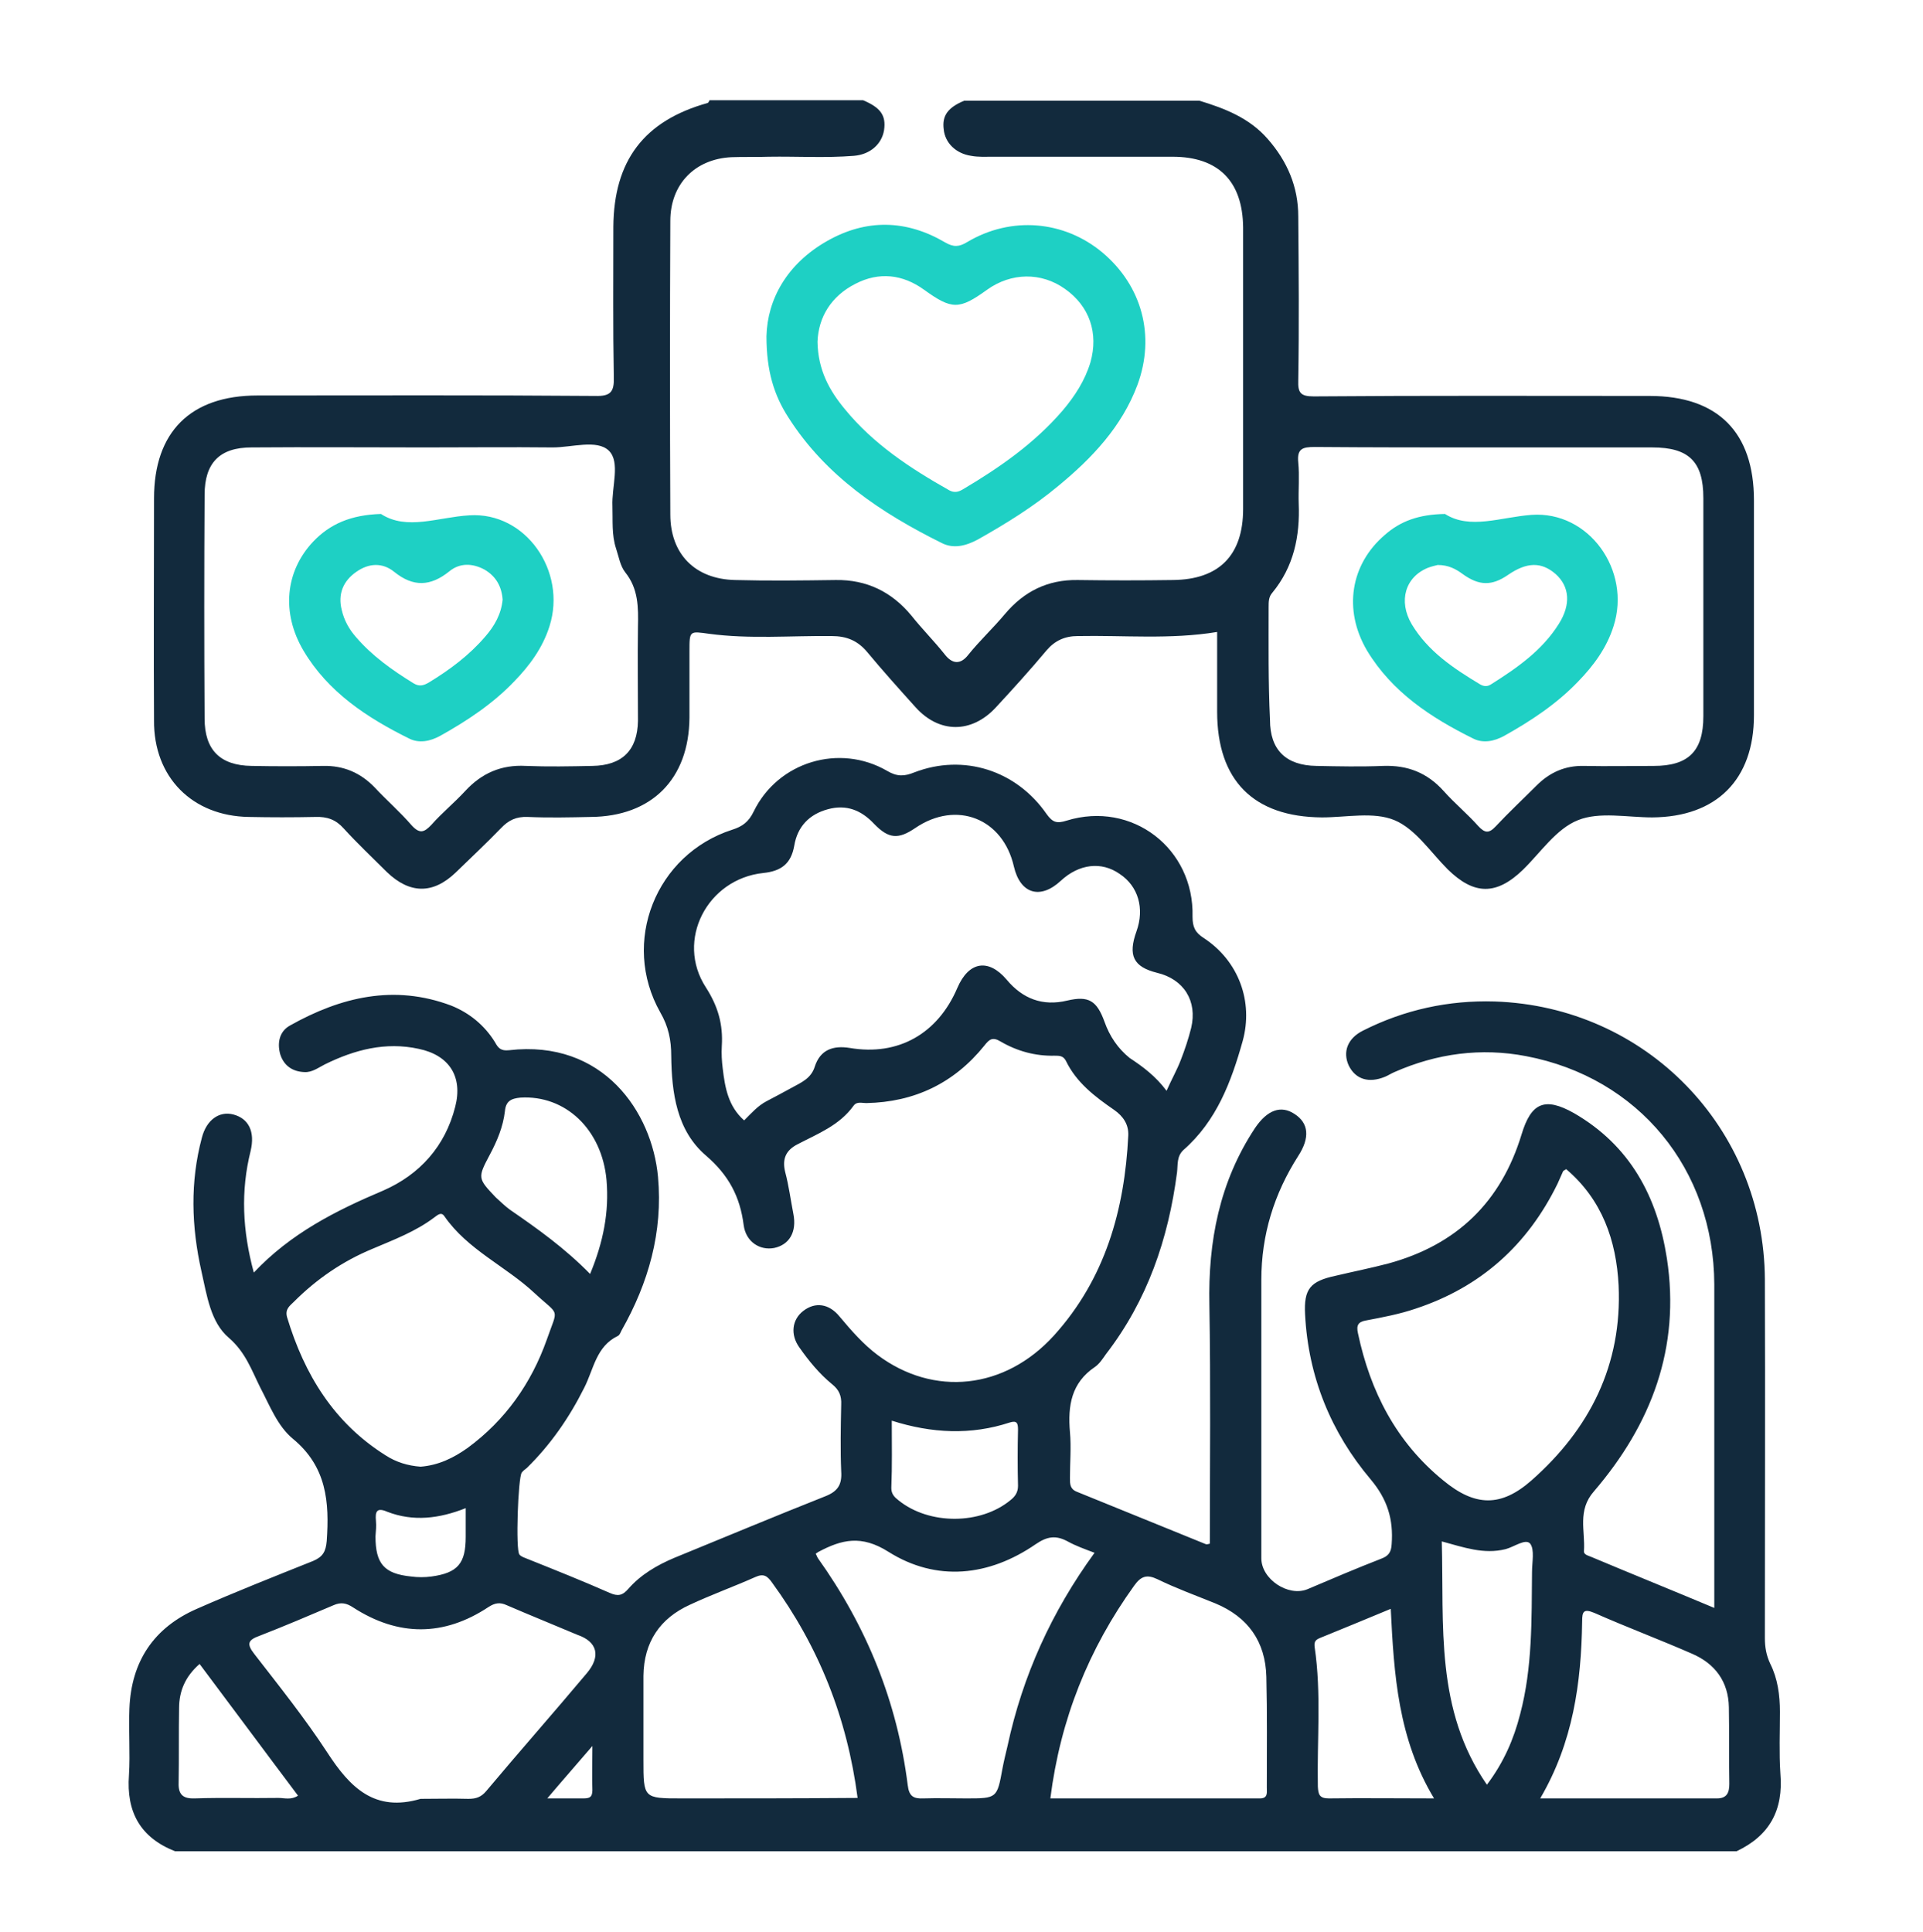 <?xml version="1.0" encoding="utf-8"?>
<!-- Generator: Adobe Illustrator 26.2.1, SVG Export Plug-In . SVG Version: 6.00 Build 0)  -->
<svg version="1.1" id="Capa_1" xmlns="http://www.w3.org/2000/svg" xmlns:xlink="http://www.w3.org/1999/xlink" x="0px" y="0px"
	 viewBox="0 0 422 424" style="enable-background:new 0 0 422 424;" xml:space="preserve">
<style type="text/css">
	.st0{fill:#122A3D;}
	.st1{fill:#1ED0C4;}
</style>
<g>
	<path class="st0" d="M390.7,389.2c-0.3-4.5-0.1-9-0.1-13.5c0-3.7-0.5-7.3-2.1-10.5c-0.9-1.9-1.2-3.7-1.2-5.7
		c0-26.2,0.1-52.5,0-78.7c-0.2-33.3-26.1-59.9-59.3-61c-10.1-0.3-19.8,1.8-28.9,6.4c-3.4,1.7-4.5,4.7-3.1,7.7c1.5,3,4.4,3.9,8,2.4
		c0.7-0.3,1.3-0.7,2-1c9.3-4.1,19-5.4,28.9-3.5c24.7,4.7,41.2,24.8,41.3,50.1c0,22.6,0,45.2,0,67.8c0,0.9,0,1.8,0,3.2
		c-9.3-3.9-18.2-7.5-27-11.2c-0.7-0.3-1.7-0.5-1.6-1.3c0.3-4.4-1.5-8.9,2.2-13.1c12.6-14.7,19-31.5,16-51.1
		c-2.1-13.6-8.1-24.8-20.4-31.9c-6.4-3.6-9.4-2.3-11.5,4.7c-4.5,14.8-14.2,24.2-29.2,28.3c-3.8,1-7.8,1.8-11.6,2.7
		c-5.6,1.2-7,2.9-6.7,8.5c0.7,13.7,5.7,25.9,14.4,36.2c3.7,4.4,5,8.8,4.6,14.2c-0.1,1.8-0.7,2.6-2.3,3.2c-5.4,2.1-10.8,4.4-16.2,6.7
		c-4.2,1.7-10.1-2.2-10.1-6.8c0-20.4,0-40.7,0-61.1c0-9.9,2.8-18.9,8.1-27.2c2.6-4,2.3-7.2-0.8-9.2c-3-2-6-0.9-8.7,3.1
		c-7.8,11.8-10.3,24.9-10,38.8c0.3,17.5,0.1,35,0.1,52.4c-0.4,0.1-0.7,0.2-0.9,0.1c-9.4-3.8-18.9-7.7-28.3-11.5
		c-1.5-0.6-1.5-1.7-1.5-3c0-3.4,0.3-6.8,0-10.1c-0.5-5.8,0.3-10.8,5.5-14.3c1-0.7,1.7-1.8,2.4-2.8c9.1-11.8,13.7-25.3,15.6-39.9
		c0.2-1.7-0.1-3.5,1.4-4.9c7.3-6.4,10.5-15,13-23.9c2.4-8.7-0.9-17.6-8.5-22.6c-1.9-1.2-2.5-2.4-2.5-4.7c0.4-15-13.3-25.5-27.6-21.1
		c-2.2,0.7-3.1,0.4-4.4-1.4c-6.7-9.7-18.3-13.3-29-9.2c-2.2,0.9-3.8,1-6-0.3c-10.5-6.1-24-2-29.3,8.9c-1.1,2.3-2.5,3.3-4.7,4
		c-16.8,5.4-24.5,24.7-15.8,40.1c1.8,3.1,2.4,6.1,2.4,9.5c0.1,8.2,1.2,16.4,7.6,21.9c5,4.3,7.5,9,8.3,15.3c0.5,3.7,3.6,5.6,6.7,5
		c3.3-0.7,5-3.5,4.2-7.5c-0.6-3.1-1-6.2-1.8-9.2c-0.7-2.9,0.2-4.8,2.8-6.1c4.4-2.3,9.1-4.1,12.2-8.4c0.7-1,1.8-0.6,2.8-0.6
		c10.6-0.2,19.3-4.4,25.9-12.6c1.1-1.4,1.8-2,3.6-0.9c3.6,2.1,7.6,3.2,11.8,3.1c1.1,0,1.9,0,2.5,1.1c2.3,4.8,6.4,7.9,10.6,10.8
		c2,1.4,3.2,3.2,3.1,5.6c-0.8,16.4-5.1,31.5-16.3,43.9c-10.8,11.9-26.4,13.5-38.7,4.3c-3.2-2.4-5.8-5.4-8.4-8.5
		c-2.3-2.8-5.3-3.2-7.9-1.2c-2.5,1.9-2.9,5.2-0.9,8c2.1,3,4.4,5.8,7.2,8.1c1.5,1.2,2.1,2.5,2,4.5c-0.1,4.9-0.2,9.8,0,14.6
		c0.2,2.9-0.7,4.4-3.5,5.5c-11.1,4.4-22.1,9-33.1,13.5c-3.8,1.6-7.4,3.7-10.1,6.8c-1.3,1.5-2.3,1.7-4.1,0.9
		c-5.9-2.6-11.9-5-17.9-7.4c-0.7-0.3-1.5-0.5-1.9-1c-0.9-0.9-0.3-17,0.5-18c0.3-0.4,0.7-0.7,1.1-1c5.2-5.1,9.3-11,12.6-17.6
		c2.1-4.1,2.6-9.1,7.4-11.4c0.4-0.2,0.6-0.8,0.8-1.2c5.9-10.4,9.1-21.6,8-33.7c-1.3-14.2-12-30.2-32.7-27.8
		c-1.8,0.2-2.4-0.5-3.1-1.8c-2.3-3.7-5.6-6.4-9.6-8c-12.5-4.7-24.2-1.9-35.4,4.4c-2.3,1.3-2.8,3.8-2.1,6.3c0.8,2.5,2.7,3.8,5.3,3.9
		c1.7,0.1,3.1-1,4.5-1.7c6.5-3.2,13.3-5,20.6-3.4c6.7,1.4,9.7,6.1,8,12.7c-2.2,8.7-7.8,14.9-15.8,18.4c-10.4,4.4-20.3,9.4-28.4,18
		c-2.5-9.2-2.9-17.9-0.7-26.7c1-4.2-0.4-7.1-3.8-8c-3.1-0.8-5.9,1.2-6.9,5.1c-2.6,9.7-2.3,19.5-0.1,29.3c1.2,5.3,2,11.2,6,14.6
		c3.7,3.2,5,7.1,6.9,10.9c2.1,4,3.8,8.5,7.2,11.3c7.4,6.1,8,13.9,7.4,22.4c-0.2,2.4-0.9,3.5-3,4.4c-8.5,3.4-17.1,6.8-25.5,10.5
		c-9.4,4.1-14.4,11.5-14.8,21.9c-0.2,4.9,0.2,9.8-0.1,14.6c-0.6,8.1,2.5,13.7,10.1,16.7c114.2,0,228.5,0,342.7,0
		C388.3,402.9,391.4,397.3,390.7,389.2z M242.4,224.3c-1.7-4.7-3.5-5.8-8.2-4.7c-5.4,1.3-9.8-0.4-13.3-4.6c-4-4.7-8.3-4-10.8,1.8
		c-4.3,10.1-13,15-23.6,13.2c-3.7-0.6-6.5,0.4-7.7,4.1c-0.8,2.6-3,3.5-5,4.6c-1.8,1-3.7,2-5.6,3c-1.9,1-3.3,2.6-4.9,4.2
		c-3.5-3.1-4.2-7.2-4.7-11.4c-0.2-1.6-0.3-3.3-0.2-4.9c0.3-4.7-0.8-8.7-3.5-12.9c-6.7-10.3,0.3-23.8,12.6-25.1c3.9-0.4,6.1-2,6.8-6
		c0.7-4.2,3.3-6.9,7.4-8c4-1.1,7.3,0.2,10.1,3.2c3.2,3.3,5.3,3.5,9.1,0.9c9-6.1,19.2-2.1,21.6,8.5c1.4,6,5.8,7.3,10.3,3.1
		c4-3.7,8.9-4.3,12.9-1.5c4.1,2.7,5.5,7.6,3.7,12.6c-1.9,5.3-0.7,7.8,4.5,9.1c5.9,1.4,8.9,6.2,7.5,12.1c-0.6,2.4-1.4,4.8-2.3,7.1
		c-0.8,2.1-1.9,4-3.1,6.7c-2.4-3.2-5.2-5.3-8.1-7.2C245.3,230.1,243.5,227.4,242.4,224.3z M107.5,253.4c1.6-3,2.9-6.1,3.3-9.5
		c0.2-2.2,1.3-2.8,3.4-3c9.9-0.6,17.9,7,18.9,18.1c0.6,7-0.7,13.6-3.6,20.6c-5.6-5.7-11.5-9.9-17.6-14.1c-1.1-0.8-2.1-1.8-3.1-2.7
		C104.8,258.6,104.8,258.5,107.5,253.4z M63,289.1c-0.5-1.8,0.6-2.5,1.5-3.4c5-5,10.7-8.9,17.2-11.6c4.7-2,9.5-3.8,13.6-6.9
		c0.7-0.5,1.5-1.3,2.2-0.3c5.1,7.4,13.5,11,19.8,16.9c5.6,5.2,5.2,3,2.7,10.2c-3.4,9.6-9.1,17.7-17.4,23.8
		c-3.1,2.2-6.4,3.8-10.3,4.1c-2.8-0.2-5.4-1-7.7-2.5C73.3,312.3,66.8,301.7,63,289.1z M82.5,333.8c-0.2-2.1,0.2-3,2.5-2
		c5.7,2.2,11.4,1.5,17.2-0.8c0,2.3,0,4.3,0,6.3c0,5.8-1.7,7.9-7.5,8.7c-1.5,0.2-3,0.2-4.5,0c-5.9-0.6-7.8-2.8-7.8-8.8
		C82.5,336,82.6,334.9,82.5,333.8z M61.1,394.6c-6.1,0.1-12.2-0.1-18.3,0.1c-2.5,0.1-3.7-0.7-3.6-3.4c0.1-5.5,0-11,0.1-16.4
		c0-3.8,1.4-7,4.5-9.7c7.2,9.6,14.3,19.2,21.6,28.9C63.9,395.1,62.4,394.6,61.1,394.6z M127.9,394.7c-2.3,0-4.7,0-7.8,0
		c3.3-3.9,6.3-7.3,9.9-11.5c0,3.9-0.1,6.8,0,9.7C130,394.6,129.2,394.7,127.9,394.7z M128.8,367.2c-7.3,8.7-14.8,17.2-22.1,25.9
		c-1.1,1.3-2.2,1.7-3.9,1.7c-3.5-0.1-7,0-10.5,0c-10.1,3-15.5-2.5-20.5-10.2c-4.9-7.5-10.5-14.5-16-21.6c-1.8-2.3-1.3-3.1,1.2-4
		c5.4-2.1,10.8-4.4,16.2-6.7c1.6-0.7,2.8-0.5,4.3,0.5c9.9,6.4,19.9,6.4,29.7-0.1c1.4-0.9,2.5-1.1,4-0.4c5.1,2.2,10.3,4.3,15.5,6.5
		C131.1,360.3,131.9,363.5,128.8,367.2z M195.7,311.8c8.8,2.8,17.4,3.2,25.9,0.4c1.6-0.5,1.8,0.2,1.8,1.6c-0.1,4.1-0.1,8.2,0,12.3
		c0,1.4-0.6,2.3-1.6,3.1c-6.6,5.5-17.9,5.5-24.6,0.1c-0.9-0.7-1.6-1.4-1.6-2.7C195.8,321.7,195.7,316.9,195.7,311.8z M149.6,394.7
		c-8.4,0-8.4,0-8.4-8.5c0-6.1,0-12.2,0-18.4c0.1-7.4,3.6-12.6,10.2-15.6c4.7-2.2,9.7-4,14.4-6.1c1.8-0.8,2.6-0.2,3.6,1.2
		c10.3,14.1,16.5,29.7,18.8,47.3C175.2,394.7,162.4,394.7,149.6,394.7z M220,388.1c-1.2,6.6-1.2,6.6-8,6.6c-3.1,0-6.2-0.1-9.3,0
		c-2.2,0.1-3.2-0.4-3.5-2.9c-2.3-18.3-9-34.8-19.7-49.8c-0.2-0.3-0.3-0.7-0.5-1c0.2-0.1,0.4-0.3,0.6-0.4c5.1-2.7,9.4-3.8,15.4,0
		c10.5,6.6,22,5.4,32.3-1.7c2.5-1.7,4.4-2,7-0.6c1.8,1,3.8,1.7,5.9,2.5c-9.4,12.9-15.8,27-19.1,42.4
		C220.7,384.9,220.3,386.5,220,388.1z M276.5,394.7c-15.3,0-30.6,0-46,0c2.2-17.4,8.4-32.8,18.4-46.7c1.5-2.1,2.8-2.5,5.1-1.4
		c4.1,2,8.5,3.6,12.7,5.3c7.2,3,11,8.4,11.2,16.1c0.2,8.1,0.1,16.2,0.1,24.3C278,393.4,278.3,394.7,276.5,394.7z M298,292.6
		c-0.4-1.8,0.1-2.5,1.8-2.8c3.7-0.7,7.4-1.4,10.9-2.6c14.2-4.7,24.5-13.9,31.1-27.4c0.4-0.9,0.8-1.8,1.2-2.7c0-0.1,0.2-0.2,0.7-0.5
		c7.9,6.7,11,15.7,11.5,25.5c0.8,17.4-6.3,31.5-19.1,42.8c-6.7,5.9-12.4,5.8-19.4,0C306.4,316.5,300.7,305.4,298,292.6z
		 M291.6,394.7c-2.1,0-2.3-0.9-2.4-2.6c-0.2-10.2,0.8-20.4-0.7-30.6c-0.2-1.4,0.4-1.7,1.4-2.1c4.9-2,9.8-4,15.3-6.3
		c0.7,14.4,1.6,28.5,9.5,41.6C306.5,394.7,299,394.6,291.6,394.7z M336.2,345c-0.1,10.5,0.1,21-2.6,31.2c-1.4,5.5-3.6,10.6-7.3,15.5
		c-11.4-16.5-9.4-34.9-9.9-53.4c4.8,1.3,9.2,2.9,14,1.7c1.9-0.5,4.4-2.4,5.4-1.2C336.8,340.1,336.2,342.9,336.2,345z M376.8,394.7
		c-12.8,0-25.5,0-38.8,0c7.2-12.3,9-25.3,9.2-38.8c0-2.2,0.3-2.9,2.7-1.9c7,3.1,14.2,5.8,21.3,8.9c5.2,2.2,8.1,6.2,8.2,11.8
		c0.1,5.6,0,11.2,0.1,16.8C379.5,393.4,379,394.7,376.8,394.7z"/>
	<path class="st0" d="M54.6,179.3c4.9,0.1,9.7,0.1,14.6,0c2.6-0.1,4.5,0.6,6.2,2.5c3,3.3,6.3,6.4,9.5,9.6c5,4.8,10.1,4.9,15.1,0.1
		c3.3-3.2,6.7-6.4,9.9-9.7c1.7-1.8,3.4-2.6,5.9-2.5c4.6,0.2,9.2,0.1,13.8,0c13.4-0.1,21.6-8.3,21.7-21.8c0-4.9,0-9.7,0-14.6
		c0-4.5,0-4.4,4.3-3.8c8.9,1.2,17.9,0.4,26.9,0.5c3.3,0,5.7,1,7.8,3.5c3.4,4.1,7,8.1,10.6,12.1c5.2,5.8,12.3,5.8,17.6,0.1
		c3.8-4.1,7.6-8.3,11.2-12.6c1.8-2.1,4-3.1,6.8-3.1c10.1-0.2,20.3,0.8,30.6-0.9c0,6,0,11.7,0,17.5c0,15.1,8,23.1,23,23.2
		c5.4,0,11.3-1.3,15.9,0.6c4.6,1.9,7.9,7,11.7,10.8c5.8,5.7,10.7,5.7,16.5,0.1c3.9-3.8,7.3-9,12.1-10.9c4.7-1.9,10.8-0.6,16.3-0.6
		c14.1-0.1,22.3-8.3,22.3-22.4c0-15.7,0-31.5,0-47.2c0-14.9-7.9-22.9-22.9-22.9c-24.6,0-49.1-0.1-73.7,0.1c-2.9,0-3.5-0.8-3.4-3.5
		c0.2-12,0.1-24,0-36c0-6.5-2.4-12.1-6.7-17c-4-4.6-9.4-6.7-15-8.4c-17.2,0-34.4,0-51.6,0c-3.6,1.5-4.9,3.3-4.5,6.3
		c0.3,3,2.7,5.3,6,5.8c1.6,0.3,3.2,0.2,4.9,0.2c13.1,0,26.2,0,39.3,0c10.1,0,15.4,5.4,15.5,15.5c0,20.6,0,41.2,0,61.8
		c0,10.2-5.3,15.5-15.4,15.6c-7,0.1-14,0.1-20.9,0c-6.6-0.1-11.8,2.5-16,7.5c-2.6,3.1-5.5,5.8-8,8.9c-1.7,2.2-3.5,2.1-5.2-0.1
		c-2.3-2.9-5-5.6-7.3-8.5c-4.3-5.2-9.8-7.9-16.6-7.8c-7.4,0.1-14.7,0.2-22.1,0c-8.8-0.2-14.2-5.7-14.2-14.4c-0.1-21.5-0.1-43,0-64.4
		c0-8.1,5.4-13.6,13.4-14c2.7-0.1,5.5,0,8.2-0.1c6.2-0.1,12.5,0.3,18.7-0.2c3.6-0.3,6.1-2.6,6.6-5.6c0.5-3.3-0.8-5-4.6-6.6
		c-11.2,0-22.4,0-33.7,0c-0.1,0.2-0.2,0.5-0.4,0.6c-14,3.9-20.6,12.7-20.7,27.2c0,11-0.1,22,0.1,33c0.1,3.2-0.7,4.2-4.1,4.1
		c-24.7-0.2-49.4-0.1-74.1-0.1c-14.7,0-22.7,8-22.7,22.6c0,16.2-0.1,32.5,0,48.7C33.7,170.6,42.2,179.1,54.6,179.3z M278.4,133.2
		c0-1.1,0-2.2,0.8-3.1c4.7-5.7,6.1-12.4,5.8-19.6c-0.1-3,0.2-6-0.1-9c-0.3-3,0.9-3.4,3.6-3.4c12.6,0.1,25.2,0.1,37.8,0.1
		c12.1,0,24.2,0,36.3,0c8,0,11.2,3.1,11.2,11.1c0,16,0,32,0,47.9c0,7.7-3.3,10.9-10.9,10.9c-5.1,0-10.2,0.1-15.3,0
		c-4.1-0.1-7.5,1.4-10.4,4.3c-3,3-6.1,5.9-9,9c-1.5,1.6-2.4,1.4-3.8-0.1c-2.4-2.7-5.2-5-7.6-7.7c-3.6-4-7.9-5.7-13.3-5.5
		c-4.8,0.2-9.7,0.1-14.6,0c-6.7-0.1-10.2-3.5-10.2-10.1C278.3,149.7,278.4,141.4,278.4,133.2z M44.9,108.6c0-7,3.3-10.4,10.3-10.4
		c12.7-0.1,25.4,0,38.1,0c9.3,0,18.7-0.1,28,0c4.2,0,9.7-1.8,12.3,0.7c2.6,2.5,0.6,8,0.8,12.2c0.1,3.1-0.2,6.3,0.8,9.3
		c0.6,1.8,0.9,3.8,2,5.2c2.9,3.6,2.9,7.7,2.8,12c-0.1,6.9,0,13.7,0,20.6c-0.1,6.5-3.5,9.8-10,9.9c-4.9,0.1-9.7,0.2-14.6,0
		c-5.4-0.3-9.7,1.6-13.3,5.5c-2.4,2.6-5.1,4.8-7.4,7.4c-1.6,1.7-2.6,2.1-4.4,0.1c-2.5-2.9-5.5-5.5-8.1-8.3
		c-3.1-3.2-6.8-4.8-11.3-4.7c-5.2,0.1-10.5,0.1-15.7,0c-6.9-0.1-10.3-3.5-10.3-10.4C44.8,141.3,44.8,124.9,44.9,108.6z"/>
	<path class="st1" d="M168.2,73.8c0,7.7,1.7,13,4.8,17.8c8.2,12.9,20.4,21,33.7,27.6c2.6,1.3,5.3,0.6,7.9-0.8
		c6.2-3.5,12.2-7.2,17.7-11.8c7.4-6.1,13.9-13,17.3-22.1c4-10.8,1-21.8-7.7-29.1c-8.4-7-20-8-29.6-2.3c-1.8,1.1-3,1.2-4.9,0.1
		c-8.5-5-17.3-5.2-25.9-0.3C172.7,57.9,168.4,65.7,168.2,73.8z M187.7,62.3c5.2-2.7,10.4-2.1,15.1,1.3c6.1,4.4,7.7,4.4,13.8,0
		c5.3-3.8,11.9-3.9,17.1-0.2c5.4,3.8,7.4,9.7,5.6,16.1c-1.2,4-3.4,7.4-6.1,10.6c-6.2,7.2-13.8,12.5-21.9,17.3c-1,0.6-1.9,0.8-3,0.2
		c-8.5-4.8-16.6-10.1-22.9-17.8c-3.4-4.1-5.9-8.6-6-14.8C179.6,69.6,182.4,65,187.7,62.3z"/>
	<path class="st1" d="M89.8,162.1c2.2,1.1,4.6,0.6,6.8-0.6c5.9-3.3,11.5-7,16.2-11.9c3.4-3.5,6.3-7.4,7.8-12.2
		c3.8-12-5.2-25.1-17.6-24.3c-6.9,0.4-13.7,3.4-19.4-0.3c-6.6,0.2-11.2,2.2-14.9,6.1c-6.1,6.5-7,15.6-2.1,23.9
		C72,151.9,80.5,157.5,89.8,162.1z M78.2,125.5c2.7-1.9,5.7-2.1,8.3,0c4.2,3.4,8,3.2,12.1-0.1c2.3-1.9,5.1-1.8,7.7-0.4
		c2.6,1.5,3.8,3.8,4,6.6c-0.3,3.2-1.8,5.8-3.8,8.1c-3.5,4.1-7.8,7.3-12.4,10.1c-1.2,0.7-2.1,0.9-3.3,0.2c-4.7-2.9-9.1-6-12.7-10.2
		c-1.5-1.7-2.6-3.7-3.1-5.9C74.1,130.4,75.3,127.5,78.2,125.5z"/>
	<path class="st1" d="M323.3,162.1c2.2,1.1,4.6,0.6,6.8-0.6c5.9-3.3,11.5-7,16.2-11.9c3.4-3.5,6.3-7.4,7.8-12.2
		c3.9-12.2-5.4-25.3-18-24.4c-6.8,0.5-13.5,3.3-19-0.2c-5.8,0.1-9.8,1.6-13.2,4.6c-7.5,6.4-9.2,16.4-3.9,25.4
		C305.5,151.9,314,157.5,323.3,162.1z M313.4,124.6c0.8-0.3,1.7-0.5,2.1-0.6c2.4,0,4,0.9,5.5,2c3.6,2.6,6.4,2.6,9.9,0.2
		c4.2-2.9,7.4-2.9,10.5-0.2c3,2.7,3.4,6.6,0.7,10.9c-3.7,5.9-9.2,9.7-14.9,13.3c-0.8,0.5-1.5,0.5-2.4,0c-5.8-3.5-11.4-7.2-15-13.2
		C306.8,131.9,308.4,126.6,313.4,124.6z"/>
</g>
</svg>
